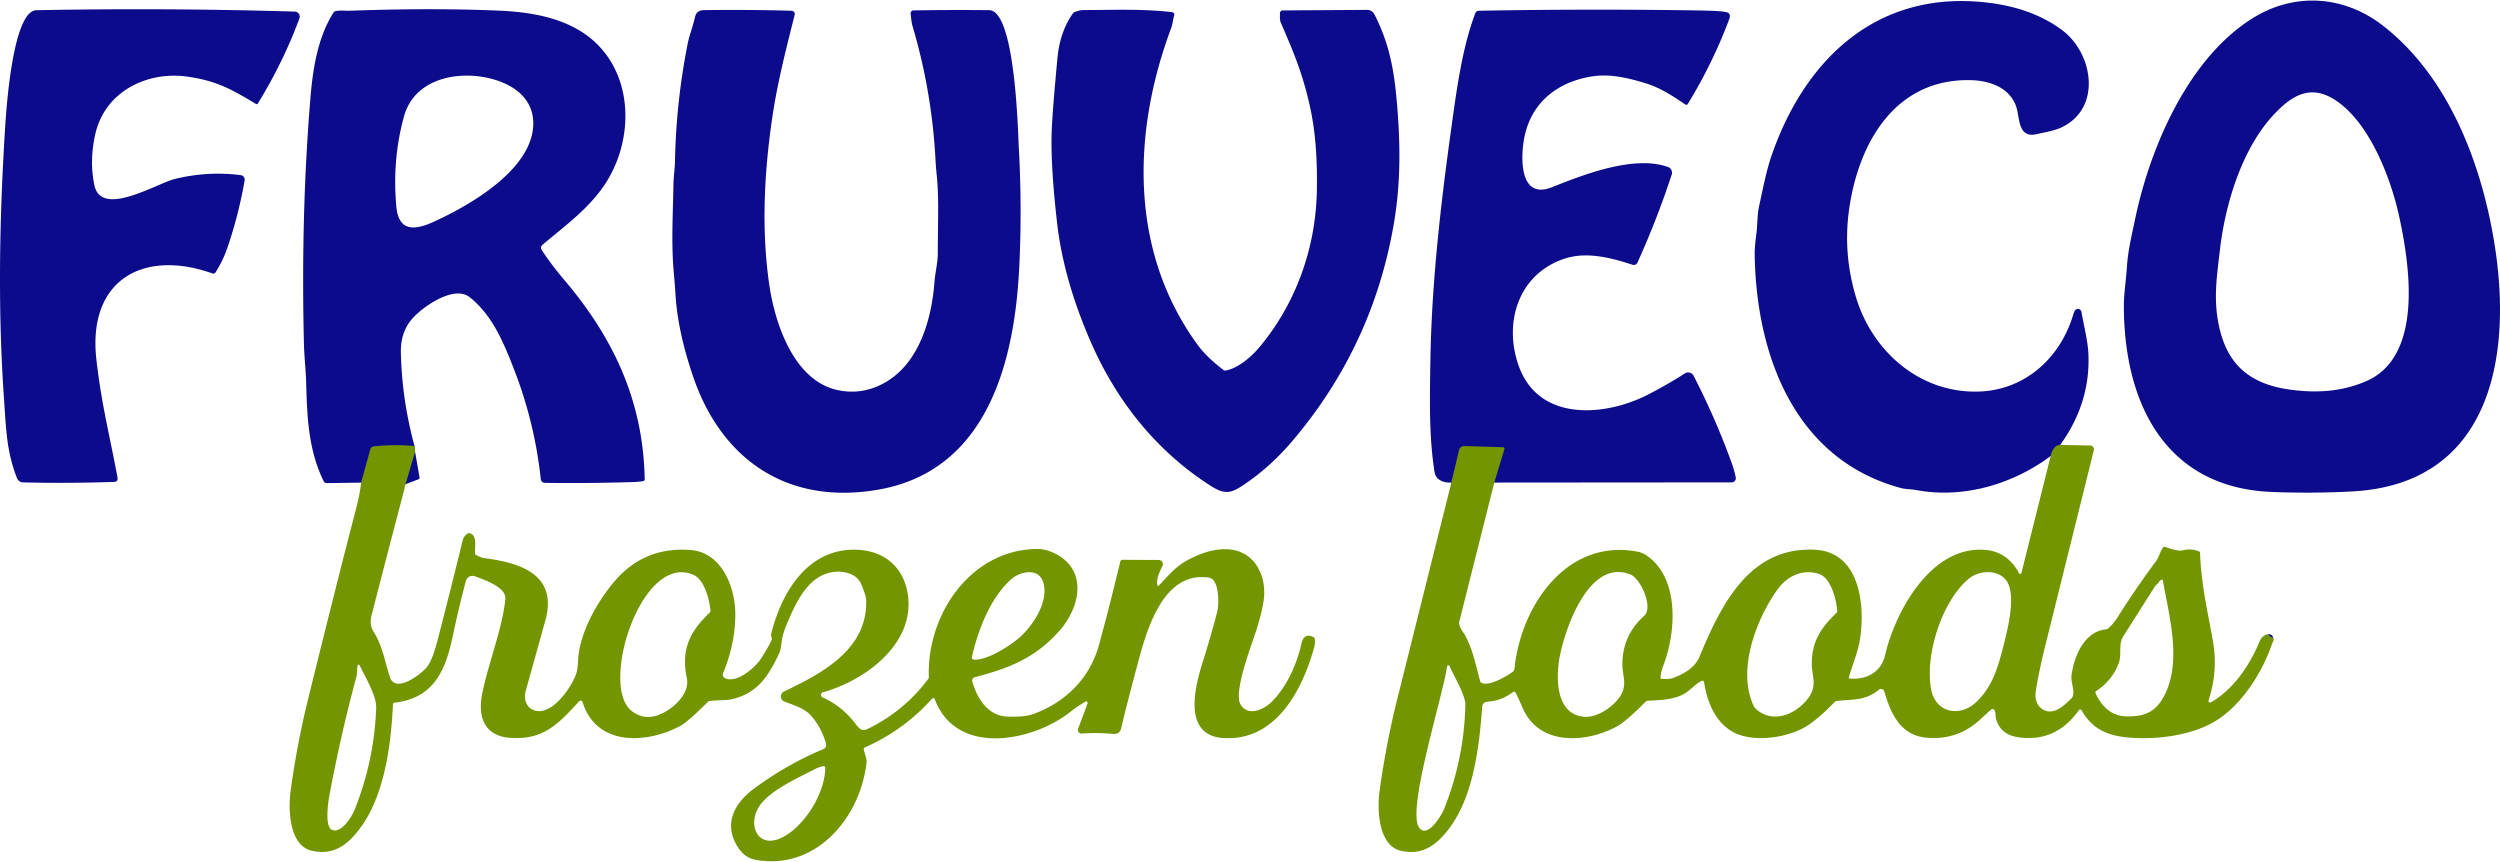 <svg width="1024" height="353" xmlns="http://www.w3.org/2000/svg" viewBox="0 0 1024 353"><path d="M930.604 201.511c-44.396-1.746-60.746-37.413-60.668-76.534.01-4.635.912-10.406 1.251-15.71.407-6.488 1.988-12.956 3.307-19.298 6.177-29.801 22.091-66.884 49.109-83.06 16.961-10.144 36.802-8.524 52.357 3.52 27.58 21.364 41.292 58.36 46.258 92.622 6.488 44.725-2.9 95.308-58.826 98.246q-16.379.863-32.788.213zM932 46.243c-13.645 14.091-20.588 37.384-22.741 56.295-1.028 8.99-2.405 17.785-1.057 27.105 2.647 18.193 11.763 27.541 30.072 29.985 10.638 1.426 20.918.824 30.887-3.481 23.769-10.25 17.747-48.255 13.509-67.641-3.491-15.972-12.432-39.072-26.756-47.896-9.649-5.945-17.039-1.484-23.914 5.634zm-88.141 135.989-3.918 4.577c-15.439 11.492-35.648 17.524-54.898 13.945-2.211-.407-4.597-.349-6.653-.912-43.571-11.85-59.107-54.821-59.669-95.735-.026-1.888.204-4.684.689-8.388.504-3.772.31-7.622 1.096-11.201 1.571-7.089 2.958-14.585 5.217-21.073 13.994-40.148 44.124-68.048 89.276-62.259 10.968 1.406 21.189 4.82 29.723 11.22 12.733 9.542 16.253 32.089-.465 39.838-2.87 1.329-6.779 1.978-10.144 2.725-7.913 1.755-6.691-7.302-8.437-11.754-3.055-7.807-11.317-10.309-19.075-10.396-31.032-.349-45.753 26.717-49.312 53.734-1.558 11.779-.588 23.491 2.909 35.134 6.72 22.401 26.407 39.576 50.573 38.684 18.678-.689 33.176-13.722 38.451-31.605.136-.472.294-.879.475-1.222.039-.084.08-.162.126-.233.67-1.222 2.505-.917 2.744.456.989 5.731 2.618 11.957 2.841 17.174.582 13.415-3.268 25.844-11.55 37.287zM98.626 71.748a1.85 1.85.0 011.581 2.153q-2.512 14.285-6.973 27.328-1.949 5.683-4.965 10.347c-.266.415-.781.593-1.241.427-28.579-10.153-51.174 2.89-47.557 35.134 2.085 18.581 5.712 32.39 8.66 48.44q.32 1.765-1.474 1.823-19.638.64-37.326.184-1.755-.048-2.55-2.182c-4.073-10.939-4.228-18.581-5.256-33.748-2.463-36.482-1.707-73.314.601-109.787.456-7.07 3.074-47.499 12.781-47.683q53.22-1.018 105.869.572c.664.021 1.278.36 1.649.912s.454 1.248.222 1.871q-6.779 18.241-17.01 34.805-.32.524-.844.204C94.66 36.439 88.57 33.073 76.797 31.396c-16.66-2.376-33.922 6.197-37.792 23.652q-2.424 10.929-.339 20.83c2.822 13.421 25.369-.708 32.991-2.58q13.509-3.307 26.969-1.552zm76.587-67.971c-10.189.01-20.886.22-32.093.631-1.358.048-3.851-.282-5.762.184-.317.078-.562.251-.737.523-6.633 10.396-8.534 23.779-9.436 34.641-2.657 31.828-3.555 65.518-2.695 101.069.116 4.965.786 10.871.932 16.331.369 13.984.959 27.328 7.175 39.993.224.455.692.742 1.203.737l14.101-.205 18.221.64 5.286-1.998c.362-.136.51-.39.445-.765l-1.833-10.484-.242-2.405c-3.452-12.691-5.311-25.497-5.576-38.421-.103-5.347 1.391-9.849 4.481-13.508 4.034-4.771 17.214-14.303 23.827-8.912 9.106 7.419 13.538 17.774 18.27 30.051 5.521 14.333 9.095 29.127 10.724 44.378.093.859.814 1.511 1.678 1.521a802.47 802.47.0 0036.163-.33c1.7-.052 3.086-.187 4.159-.407.337-.066.579-.363.572-.706-.592-31.905-12.645-57.751-32.981-81.714-3.381-3.982-6.449-8.044-9.203-12.188-.46-.692-.327-1.622.311-2.163 10.105-8.553 21.103-16.253 27.697-28.307 8.563-15.652 8.922-36.561-2.53-50.797C236.964 8.239 220.012 5.01 204.254 4.35c-9.171-.391-18.851-.582-29.04-.572zm16.509 27.206a39.94 39.94.0 0110.912 1.663c9.096 2.744 16.214 8.757 15.778 18.727-.805 18.309-25.922 32.632-40.323 39.275-7.137 3.297-14.731 5.091-15.74-5.983-1.177-12.775-.141-25.079 3.104-36.91 3.353-12.234 14.949-16.922 26.269-16.772zm420.335 166.678-17.613.03c-2.435.0-4.094-.442-5.457-1.64-1.003-.881-1.327-2.13-1.493-3.249-2.106-14.139-1.91-27.425-1.59-45.889.533-31.197 4.209-63.199 8.505-94.086 2.153-15.458 4.364-32.836 9.872-47.421a1.54 1.54.0 011.416-.999c30.011-.55 60.006-.592 89.984-.126 5.993.097 9.772.32 11.337.669 1.455.323 1.875 1.299 1.261 2.929a201.14 201.14.0 01-16.971 34.717.69.69.0 01-.979.213c-5.072-3.443-10.163-6.788-15.991-8.611-7.108-2.221-14.75-4.044-22.052-2.929-14.178 2.172-25.097 10.58-27.939 25.146-1.513 7.739-2.192 25.65 11.337 20.268 13.063-5.198 33.699-13.286 47.567-8.262a2.45 2.45.0 011.493 3.064 357.09 357.09.0 01-14.042 36.075c-.346.768-1.212 1.153-2.007.892-8.757-2.861-18.784-5.528-27.987-2.463-18.522 6.187-24.933 25.708-18.755 43.552 8.136 23.517 35.668 21.083 53.211 12.015 5.372-2.78 10.354-5.647 14.944-8.602 1.25-.805 2.922-.355 3.598.97a306.04 306.04.0 0115.41 35.193c.86 2.36 1.477 4.522 1.852 6.488a1.67 1.67.0 01-1.639 1.978zm-252.138 2.871c-36.861 6.517-64.285-11.802-76.039-46.345q-6.206-18.27-7.157-32.923-.359-5.547-.708-9.242c-1.135-11.947-.369-24.38-.175-36.385.048-3.181.572-6.497.63-9.475q.456-24.428 5.227-48.401c.582-2.929 2.017-6.653 2.929-10.58.504-2.182 1.59-2.997 3.908-3.026q18.105-.252 35.755.252a1.3 1.3.0 011.222 1.61c-3.268 13.004-6.74 26.601-8.728 39.169-3.704 23.517-5.101 48.391-1.649 71.685 2.298 15.565 9.94 38.868 27.755 42.863q9.174 2.056 17.795-2.085c15.39-7.399 20.908-26.339 22.081-42.223.291-3.918 1.338-7.651 1.348-11.443.058-14.023.475-23.09-.388-31.789q-.407-4.063-.562-7.07-1.484-27.59-9.29-54.093c-.543-1.823-.689-3.637-.873-5.46a1.19 1.19.0 011.164-1.309q15.468-.262 31.003-.097c10.687.116 11.792 49.923 12.122 55.907.902 16.253.999 32.274.242 48.537-1.746 37.986-12.297 83.913-57.614 91.924zm136.164-1.416c-22.421-14.246-38.849-34.999-49.371-59.214q-11.094-25.514-13.722-48.575-2.667-23.294-2.23-36.958.262-8.311 2.376-30.615 1.009-10.745 6.313-18.241.291-.417.776-.601 2.056-.786 3.559-.786c12.015-.029 24.389-.572 36.327.863.292.033.554.195.717.441s.209.553.127.839c-.475 1.629-.64 3.646-1.203 5.13-16.03 42.825-17.233 91.381 10.735 129.764q3.792 5.188 10.658 10.386a1.14 1.14.0 00.844.213c4.994-.795 10.503-5.586 13.548-9.184 15.138-17.873 23.352-40.74 23.837-64.15q.388-18.862-2.318-32.361c-2.977-14.857-7.137-24.564-12.413-36.715-.533-1.222-.359-2.735-.369-3.957a1.11 1.11.0 01.32-.791c.208-.211.49-.331.786-.333l34.63-.223c1.242-.006 2.38.689 2.938 1.794 6.284 12.374 8.194 23.255 9.358 37.792 1.358 16.913 1.367 32.099-1.455 48.372q-8.66 49.972-41.477 88.607c-6.022 7.089-12.481 12.937-19.89 17.931-5.266 3.559-7.816 4.121-13.402.572z" fill="#0c0b8b"/><path d="M169.778 182.669l.242 2.405-3.898 13.247q-1.173 4.684-2.434 9.445-5.838 22.169-11.511 44.367-.95 3.734.737 6.43c3.957 6.303 4.519 12.064 6.817 18.842 2.327 6.866 13.111-1.493 15.225-4.315q2.211-2.958 4.034-9.95 5.44-20.947 10.561-41.971.339-1.387 1.775-2.512.369-.281.844-.242c3.171.262 2.434 5.295 2.357 8.165q-.01.485.417.708 2.172 1.154 3.074 1.27c14.246 1.833 30.674 6.294 25.369 25.505q-3.995 14.43-8.039 28.831c-1.067 3.792.504 7.904 4.849 8.35 6.507.669 13.557-9.193 15.739-15.06q.698-1.872.834-5.528c.436-11.123 7.807-24.166 14.876-32.477q12.267-14.411 31.314-12.888c12.665 1.009 18.251 15.254 18.222 26.368q-.019 11.909-4.917 23.837-.708 1.736 1.028 2.424c4.771 1.901 12.171-4.635 14.479-8.243q3.094-4.82 4.277-7.574.213-.504-.145-1.445-.175-.465-.058-.941c4.044-16.34 14.236-34.33 33.612-34.562 11.647-.145 20.569 6.313 22.363 18.27 3.064 20.346-17.524 35.319-34.717 40.129-.457.131-.783.534-.818 1.008s.23.92.663 1.116q7.962 3.52 13.499 10.852c2.647 3.511 3.569 2.783 6.876 1.057q13.625-7.108 22.848-19.473a1.46 1.46.0 00.281-.892c-.882-25.243 16.884-51.95 44.153-52.367q3.472-.048 7.031 1.62c14.081 6.633 10.92 22.14 2.337 31.857-10.027 11.356-20.995 15.477-34.669 19.027-.383.102-.709.354-.904.698s-.243.754-.134 1.134c2.046 7.118 6.526 14.226 14.721 14.343 3.578.048 7.225.078 10.638-1.203 13.101-4.926 22.828-14.634 26.562-28.317q4.626-16.99 8.67-33.99a.94.94.0 01.931-.727l14.779.068a1.75 1.75.0 011.469.82 1.73 1.73.0 01.093 1.672c-1.076 2.25-2.57 5.101-2.104 7.768.024.152.133.276.28.319s.306-.001.409-.116c3.695-3.966 7.05-7.981 11.821-10.464 5.334-2.793 10.958-4.839 16.942-4.335 9.833.815 14.905 9.707 14.304 19.095-.233 3.724-1.726 9.319-3.113 13.732-1.881 6.003-9.436 25.301-6.633 30.499 2.774 5.13 9.193 2.647 12.675-.737 6.265-6.09 10.522-15.594 12.364-24.031.611-2.812 2.289-4.025 4.994-2.58q.417.233.465.698.194 1.901-.194 3.278c-4.907 17.679-15.71 38.732-37.345 37.307-16.709-1.106-11.53-20.966-8.476-30.741q3.976-12.704 6.08-21.092c.698-2.774.989-13.208-3.452-13.868-19.56-2.9-26.019 23.517-29.752 37.53q-4.228 15.865-6.08 23.846c-.524 2.269-1.629 2.832-3.966 2.609q-6.177-.562-12.219-.107c-.507.038-.999-.184-1.305-.59s-.384-.94-.208-1.417l3.84-10.279a.66.66.0 00-.999-.776c-1.697 1.193-3.637 2.211-5.285 3.578-15.303 12.684-47.363 19.327-56.314-4.616a.61.61.0 00-.469-.396.64.64.0 00-.588.202q-11.637 12.927-27.57 19.996a.73.73.0 00-.427.815c.388 1.978 1.329 3.617 1.096 5.605-2.647 22.595-20.83 43.998-45.356 39.595q-4.296-.776-6.953-4.655c-6.604-9.62-1.998-18.396 6.245-24.506q13.383-9.892 28.395-16.185a1.89 1.89.0 001.096-2.24q-1.746-6.371-6.013-11.337c-2.725-3.181-7.167-4.383-11.075-5.935a2.22 2.22.0 01-.136-4.063c15.4-7.399 34.281-17.126 33.689-37.433q-.048-1.843-1.988-6.478c-2.114-5.052-8.767-6.013-13.761-4.568-8.679 2.502-13.16 12.432-16.389 19.919q-2.182 5.062-2.483 8.107-.32 3.268-1.028 4.791c-4.325 9.242-8.844 16.399-19.453 18.813-2.531.572-6.013.262-9.028.766q-.485.087-.834.427-8.146 8.068-10.958 9.601c-13.615 7.428-34.533 8.796-40.274-9.659-.085-.282-.315-.497-.602-.561s-.587.032-.784.251c-8.466 9.252-14.488 15.826-27.939 15.012-10.764-.659-13.722-8.379-11.763-18.086 2.609-12.956 8.262-26.591 9.475-38.82.485-4.878-9.038-8.02-12.491-9.3a2.78 2.78.0 00-2.252.133c-.698.36-1.212.999-1.414 1.758q-3.026 11.395-5.499 23.148c-2.909 13.838-7.952 24.981-23.779 26.727a.66.66.0 00-.592.621c-.853 17.873-3.821 41.535-16.971 54.947q-7.341 7.496-16.767 4.946c-8.718-2.376-9.193-16.806-8.233-23.943q2.618-19.473 7.341-38.577 12.229-49.506 19.686-78.095 1.377-5.295 1.891-10.027l3.782-13.674c.18-.649.742-1.123 1.416-1.193q8.165-.824 16.68-.145zm88.966 108.555c4.073 3.132 8.194 3.132 12.82.824 5.062-2.531 10.978-8.33 9.765-14.226-2.444-11.812 1.212-19.143 9.339-26.872q.378-.359.33-.882c-.398-4.393-2.434-12.675-7.011-14.643-21.315-9.184-38.558 45.559-25.243 55.8zM399.02 270.19c5.489.281 14.682-5.644 18.707-9.193 5.295-4.694 11.705-14.246 9.736-21.965-1.726-6.808-9.62-5.033-13.315-1.736-8.437 7.516-13.586 20.733-16.02 31.731q-.242 1.106.892 1.164zm-262.951 69.765c4.005 1.426 8.156-5.692 9.29-8.544q7.952-19.987 8.728-41.515c.175-4.859-4.616-12.908-6.827-17.427-.078-.149-.238-.236-.406-.221s-.309.129-.36.289c-.398 1.319-.029 2.87-.369 4.131q-6.633 24.496-11.259 49.448c-.485 2.638-1.94 12.723 1.203 13.838zm174.925-9.698c-4.975 7.477-.698 17.902 9.513 12.704 9.193-4.665 17.524-18.319 17.514-28.589a.53.53.0 00-.184-.406.58.58.0 00-.437-.137q-1.571.155-3.433 1.115c-8.33 4.277-18.736 8.951-22.974 15.313zm532.865-148.025 12.287.252c.997.023 1.719.957 1.484 1.92l-19.356 77.92c-1.952 7.661-3.42 14.524-4.403 20.588-.504 3.074.252 6.313 3.22 7.865 4.345 2.26 8.67-2.066 11.337-4.694 1.988-1.978-.301-6.468.039-9.213.97-7.816 5.072-18.164 14.168-19.114.336-.039.63-.165.882-.378a19.23 19.23.0 003.724-4.354c4.997-7.939 10.296-15.675 15.894-23.206 1.232-1.668 1.542-3.743 2.822-5.508a.82.82.0 01.95-.291c3.452 1.287 5.867 1.752 7.244 1.396 2.263-.575 4.416-.443 6.459.398a.78.78.0 01.533.756c.485 13.14 3.142 23.924 5.266 35.93 1.455 8.262.857 16.382-1.794 24.36-.195.592.437 1.116.97.805 9.271-5.256 15.991-15.313 19.958-24.981.64-1.542 1.833-2.589 3.346-2.938.782.937 1.529 1.481 2.24 1.629.246.362.239.808-.019 1.338-.31.621-.488.999-.533 1.135-4.189 12.258-13.363 26.581-25.223 32.681-9.698 4.985-22.644 6.459-33.311 5.586-8.835-.718-15.167-3.569-19.405-11.162a.68.68.0 00-1.154-.058c-5.916 8.524-14.469 12.84-25.359 10.987-4.506-.769-7.354-3.236-8.544-7.399-.281-1.009-.126-2.473-.543-3.472a.96.96.0 00-1.532-.349l-4.471 4.073c-6.09 5.65-13.328 8.133-21.713 7.448-10.987-.892-14.886-9.959-17.543-19.017a1.37 1.37.0 00-2.172-.669c-5.78 4.732-10.551 3.782-17.32 4.645a1.41 1.41.0 00-.844.427c-4.726 4.907-8.793 8.343-12.2 10.309-7.554 4.345-20.927 6.294-28.976 2.163-7.574-3.889-11.075-12.5-12.258-20.588-.071-.483-.587-.758-1.018-.543-3.268 1.581-4.868 4.558-9.067 6.197-4.034 1.571-8.699 1.726-13.024 1.92a1.31 1.31.0 00-.853.378c-5.34 5.418-9.306 8.822-11.899 10.212-12.558 6.759-31.779 8.01-38.529-7.768a122.55 122.55.0 00-2.774-6.051c-.217-.447-.788-.582-1.183-.281-3.103 2.36-6.627 3.669-10.57 3.928-1.057.074-1.899.912-1.978 1.969-1.338 17.669-3.85 40.808-17.145 54.113-4.829 4.836-10.321 6.455-16.476 4.859-8.98-2.337-9.436-16.981-8.437-24.254A356.39 356.39.0 01572.397 286l21.635-86.561 3.578-15.06a2.19 2.19.0 012.201-1.678l15.836.475a.6.6.0 01.562.776l-4.151 13.712-14.323 56.886c-.495 1.978 1.707 4.442 2.366 5.663 3.268 6.071 4.345 12.258 6.168 18.804a1.09 1.09.0 00.562.689c3.074 1.552 10.27-2.696 12.694-4.48a1.93 1.93.0 00.815-1.426c2.55-25.291 21.092-53.347 50.369-47.848 1.862.349 3.766 1.384 5.712 3.103 11.443 10.086 9.824 30.567 4.975 43.261-.731 1.907-1.144 3.646-1.241 5.217-.019.356.145.533.495.533 1.658.029 3.181.204 4.742-.388 4.335-1.658 8.864-4.189 10.735-8.708 8.65-20.83 20.278-45.21 47.305-43.794 18.571.97 20.54 23.003 18.435 36.618-.766 4.955-3.045 10.318-4.548 15.555-.11.369.026.569.407.601 6.895.524 12.801-2.706 14.401-9.562 4.17-17.931 18.949-45.385 41.515-43.106 6.08.621 10.638 4.257 13.363 9.533.213.43.847.36.96-.107l11.977-47.896s.735-4.577 3.918-4.577zm-204.881 86.086c-1.668 8.165-2.23 23.905 9.513 25.253 5.334.601 11.54-3.569 14.585-7.622 3.908-5.188 1.387-8.815 1.445-14.11.078-7.816 3.064-14.356 8.961-19.618 3.792-3.384-1.416-15.264-5.722-16.942-16.951-6.623-26.552 22.111-28.783 33.04zm81.334 22.964c7.283 5.208 16.321.446 20.656-5.78 3.443-4.926 1.115-8.931 1.135-13.742.039-8.931 3.627-14.488 10.076-20.675a1.04 1.04.0 00.33-.844c-.262-4.5-2.531-13.586-7.506-15.177-6.633-2.124-13.014.902-16.893 6.323-8.776 12.229-16.787 33.088-9.756 47.877.349.727 1.319 1.561 1.959 2.017zm70.637-9.096c1.813 10.018 12.035 11.686 18.658 5.266 6.672-6.468 8.873-14.362 11.356-24.293 1.561-6.245 5.033-20.249.621-25.65-3.598-4.403-11.133-3.908-15.313-.359-10.987 9.319-17.834 31.158-15.322 45.036zm92.641-42.941c-.414.31-.805.75-1.173 1.319l-12.781 20.161c-2.017 3.268-.485 7.428-1.833 10.968-1.778 4.694-4.859 8.485-9.242 11.375-.258.167-.356.499-.233.786 2.289 5.266 6.352 9.436 12.636 9.581 7.477.175 12.209-1.862 15.671-8.786 6.973-13.916 2.007-31.449-.718-46.878-.065-.369-.262-.465-.592-.291-.459.246-.831.601-1.115 1.067a2.49 2.49.0 01-.621.698zm-302.323 99.74c3.433 4.703 9.222-5.12 10.202-7.554a121.54 121.54.0 008.738-42.766c.087-3.928-4.771-11.841-6.468-15.836-.218-.508-.967-.403-1.038.145-1.406 11.201-16.651 58.855-11.433 66.012z" fill="#729500"/><path fill="#0c0b8b" d="M931.127 261.375q-1.067-.223-2.24-1.629 1.93-.116 2.24 1.629z"/></svg>